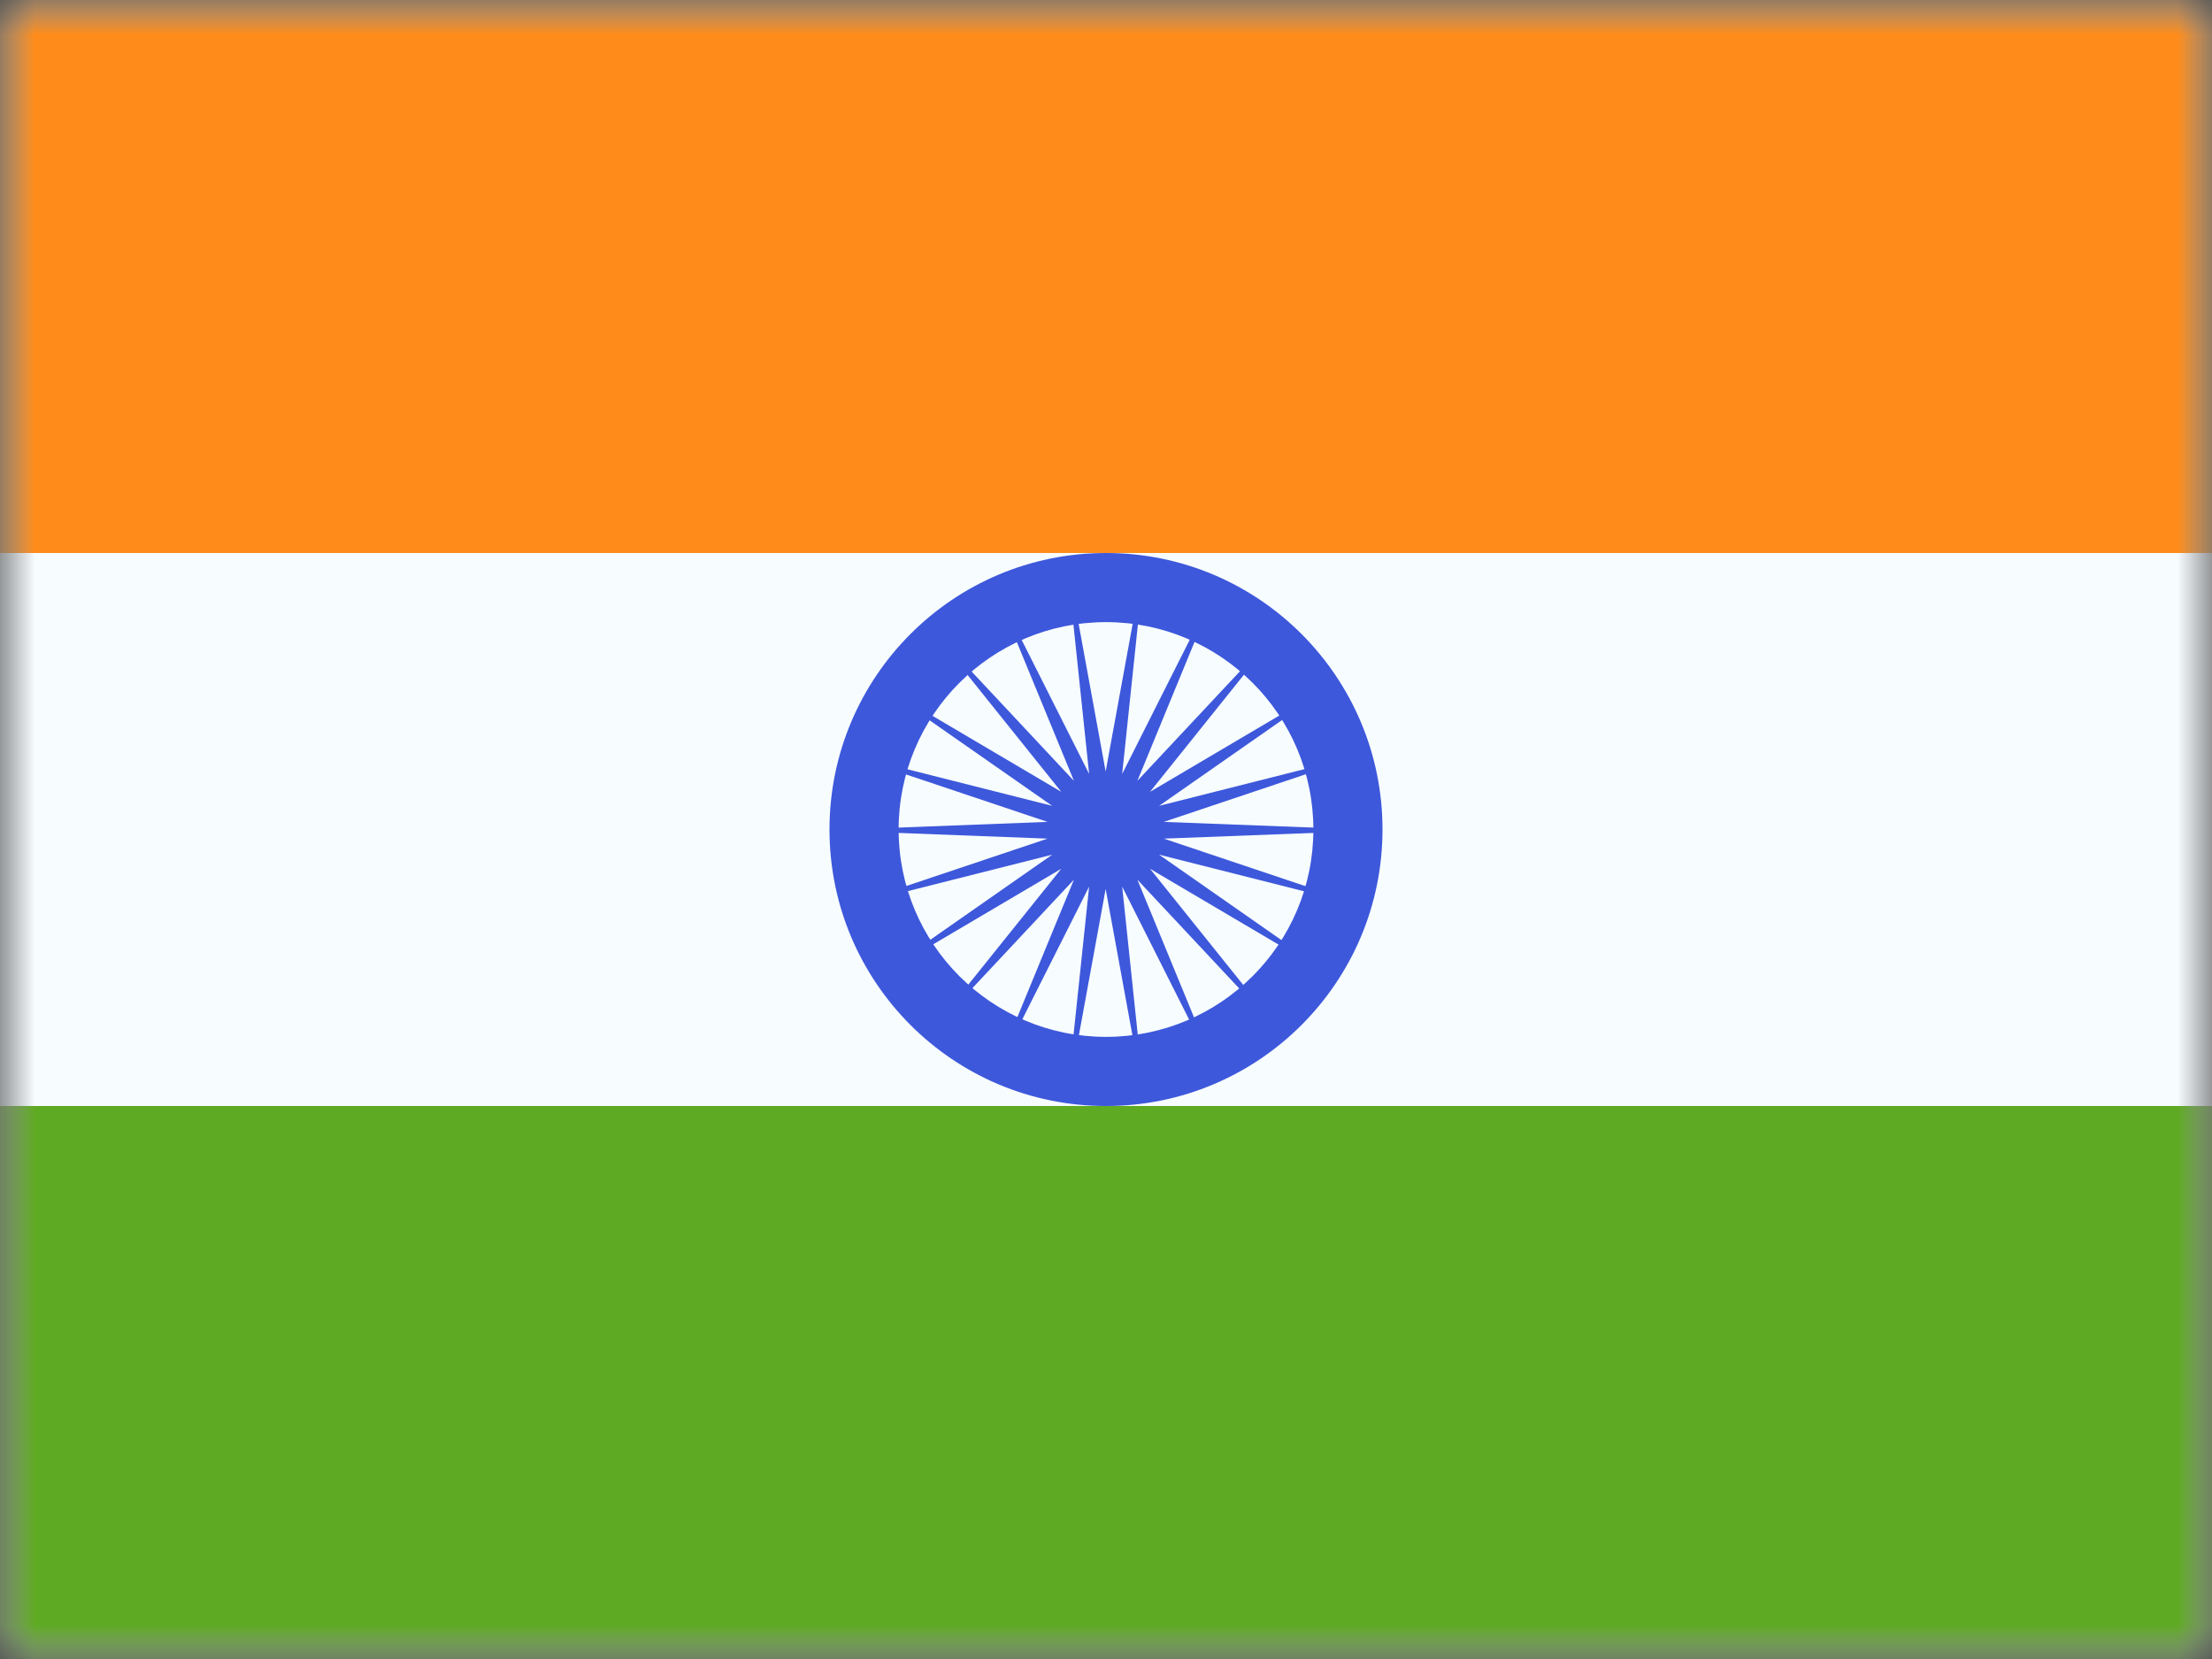 <svg width="32" height="24" viewBox="0 0 32 24" fill="none" xmlns="http://www.w3.org/2000/svg">
<rect x="0" y="0" width="32" height="24" fill="#333333" stroke="none"/>
<mask id="mask0_455_23067" style="mask-type:luminance" maskUnits="userSpaceOnUse" x="0" y="0" width="32" height="24">
<rect width="32" height="24" fill="white"/>
</mask>
<g mask="url(#mask0_455_23067)">
<path fill-rule="evenodd" clip-rule="evenodd" d="M0 0V24H32V0H0Z" fill="#F7FCFF"/>
<mask id="mask1_455_23067" style="mask-type:luminance" maskUnits="userSpaceOnUse" x="0" y="0" width="32" height="24">
<path fill-rule="evenodd" clip-rule="evenodd" d="M0 0V24H32V0H0Z" fill="white"/>
</mask>
<g mask="url(#mask1_455_23067)">
<path fill-rule="evenodd" clip-rule="evenodd" d="M0 0V8H32V0H0Z" fill="#FF8C1A"/>
<path fill-rule="evenodd" clip-rule="evenodd" d="M0 16V24H32V16H0Z" fill="#5EAA22"/>
<path fill-rule="evenodd" clip-rule="evenodd" d="M12 12C12 14.209 13.791 16 16 16C18.209 16 20 14.209 20 12C20 9.791 18.209 8 16 8C13.791 8 12 9.791 12 12ZM19 12C19 13.657 17.657 15 16 15C14.343 15 13 13.657 13 12C13 10.343 14.343 9 16 9C17.657 9 19 10.343 19 12Z" fill="#3D58DB"/>
<path fill-rule="evenodd" clip-rule="evenodd" d="M15.995 12.861L15.424 15.981L15.756 12.826L14.329 15.66L15.536 12.726L13.368 15.042L15.353 12.568L12.621 14.18L15.222 12.364L12.146 13.141L15.154 12.132L11.984 12.011L15.154 11.89L12.146 10.881L15.222 11.658L12.621 9.843L15.353 11.455L13.368 8.98L15.536 11.296L14.329 8.362L15.756 11.196L15.424 8.041L15.995 11.161L16.566 8.041L16.234 11.196L17.661 8.362L16.454 11.296L18.622 8.98L16.637 11.455L19.369 9.843L16.768 11.658L19.843 10.881L16.836 11.89L20.006 12.011L16.836 12.132L19.843 13.141L16.768 12.364L19.369 14.18L16.637 12.568L18.622 15.042L16.454 12.726L17.661 15.66L16.234 12.826L16.566 15.981L15.995 12.861Z" fill="#3D58DB"/>
</g>
</g>
</svg>
